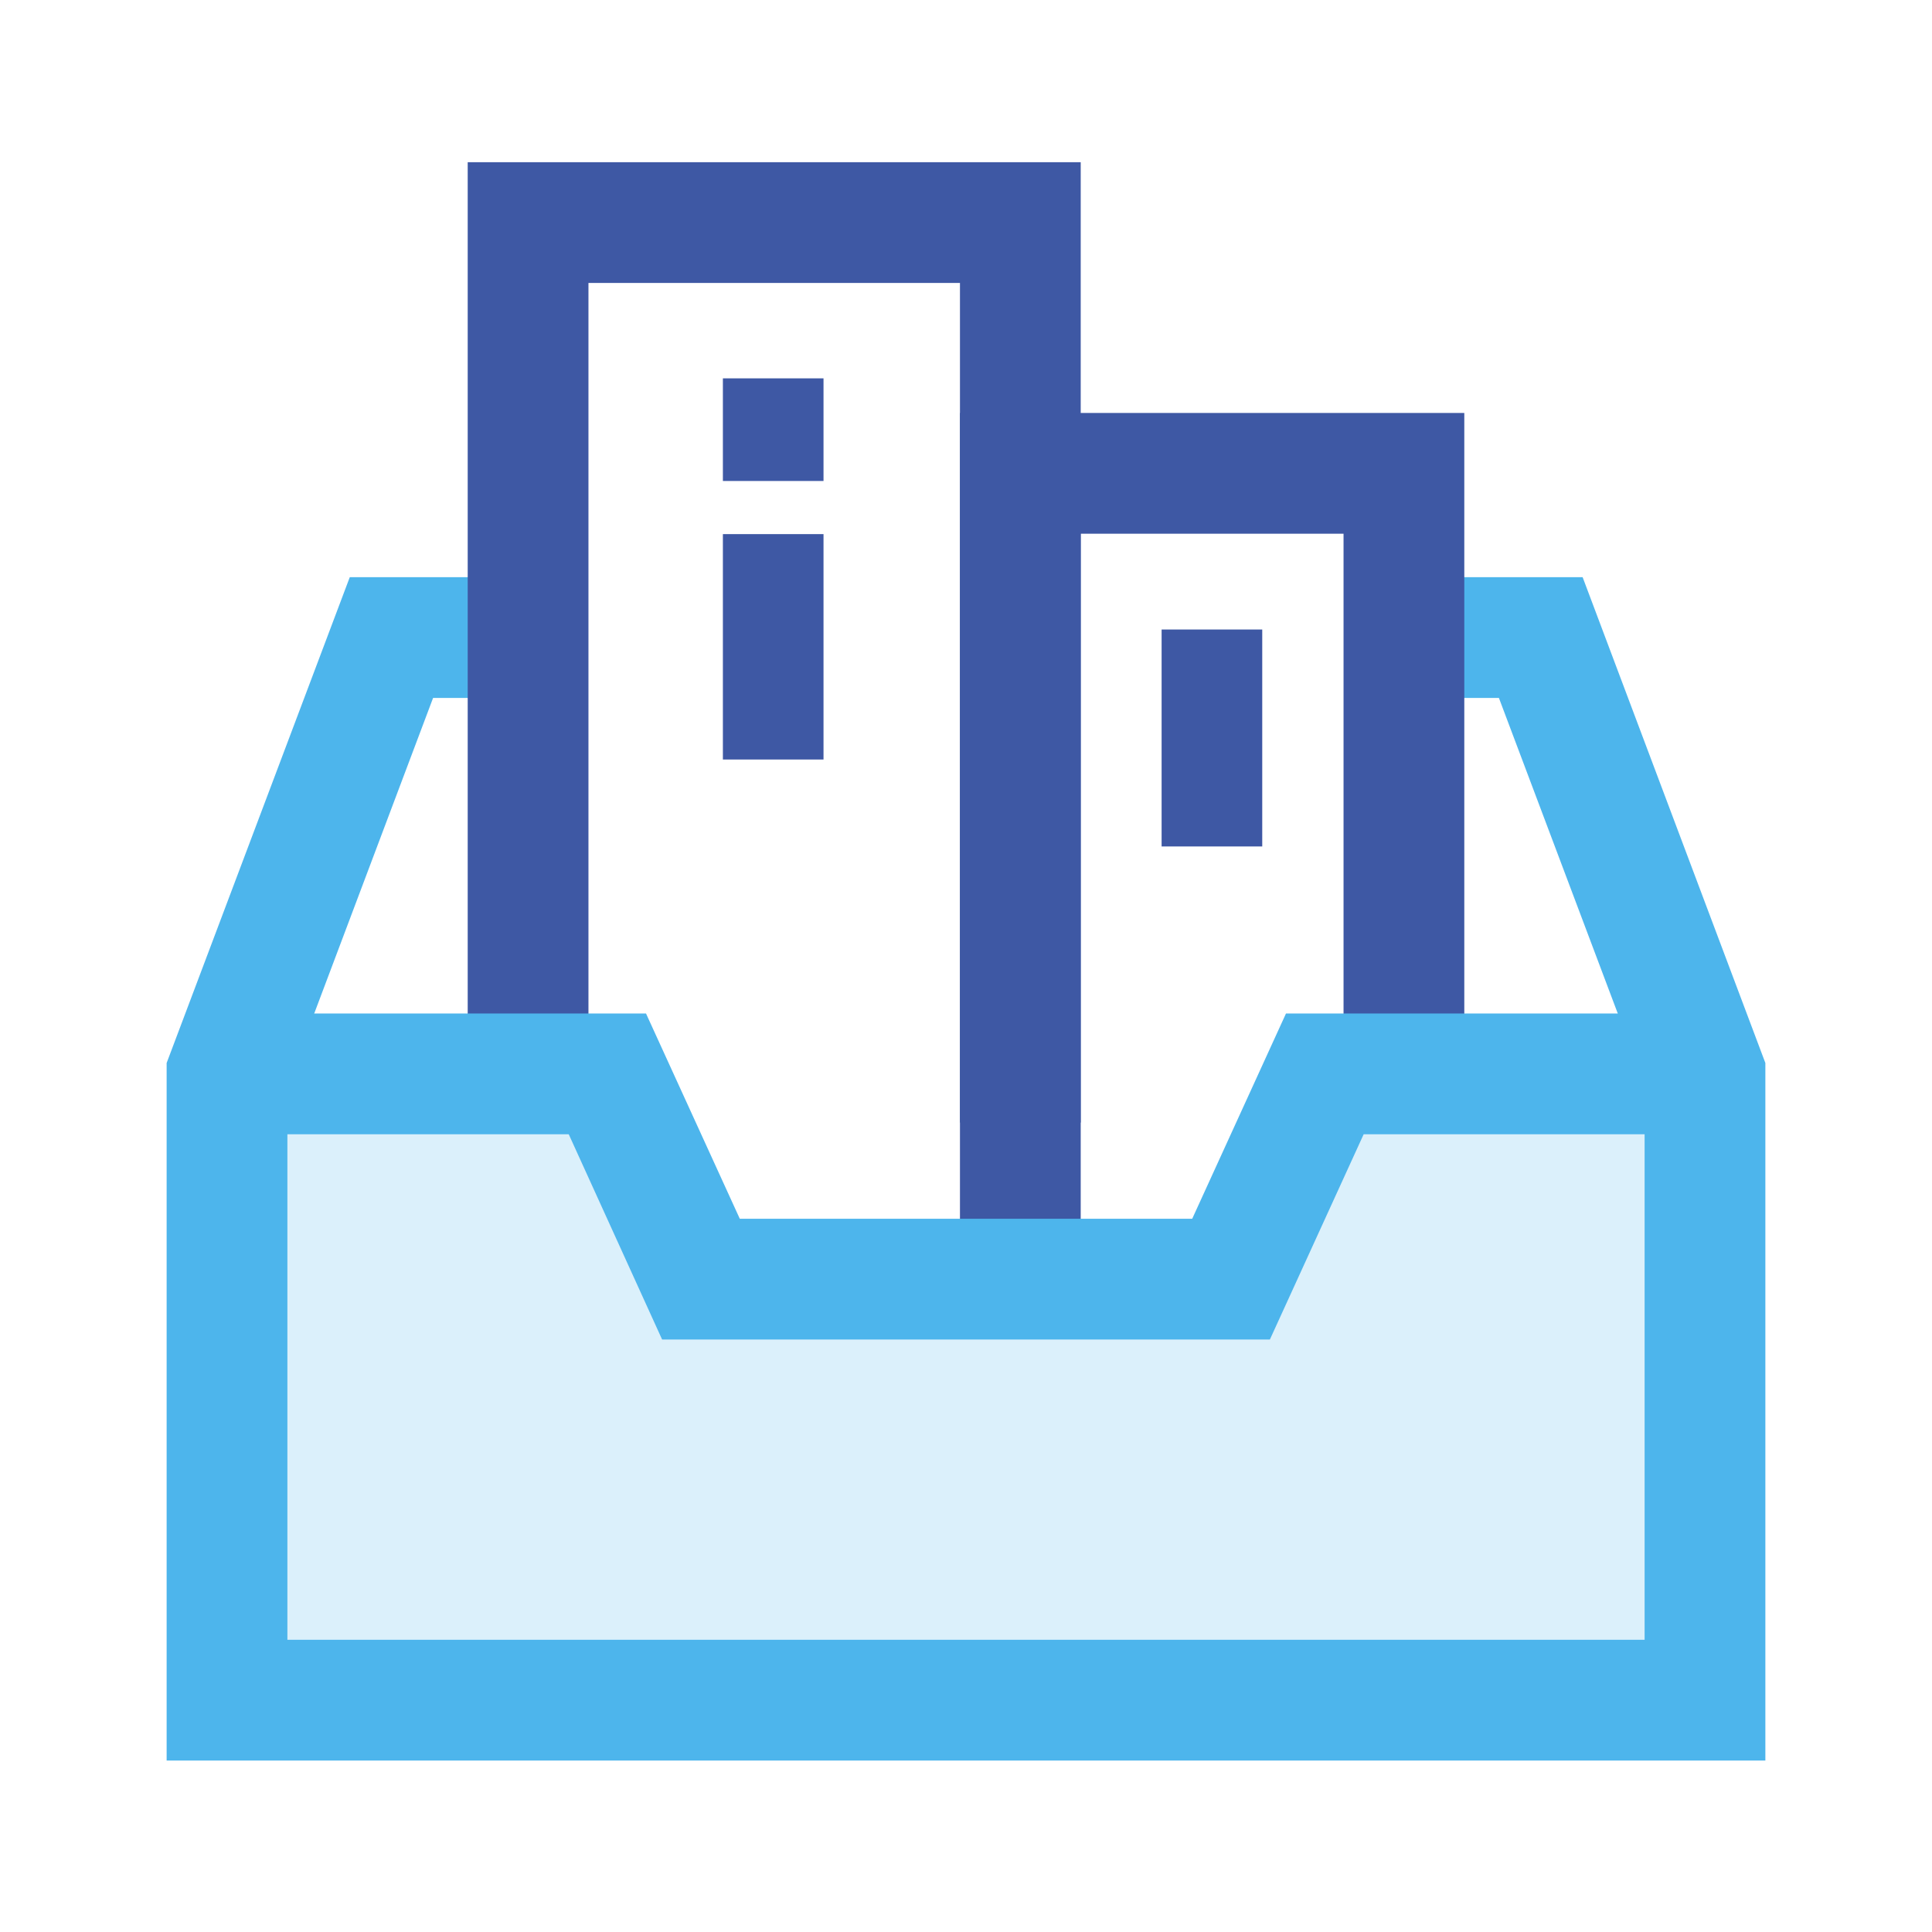 <svg id="图层_1" data-name="图层 1" xmlns="http://www.w3.org/2000/svg" viewBox="0 0 48 48"><defs><style>.cls-1{opacity:0.2;}.cls-2{fill:#4db5ec;}.cls-3{fill:#3e58a4;}</style></defs><title>胖容器部署</title><g class="cls-1"><polygon class="cls-2" points="5.94 42.61 5.64 26.68 14.92 26.68 17.42 31.78 30.59 31.78 33.08 26.68 42.36 26.68 42.36 42.24 5.94 42.61"/></g><polygon class="cls-2" points="43.86 43.74 4.14 43.74 4.14 26.41 8.69 14.34 13.43 14.34 13.43 17.34 10.76 17.34 7.14 26.95 7.14 40.74 40.86 40.74 40.86 26.95 37.24 17.34 34.93 17.34 34.93 14.34 39.32 14.34 43.86 26.41 43.86 43.74"/><polygon class="cls-3" points="26.85 31.78 23.85 31.78 23.85 7.03 14.62 7.03 14.62 26.68 11.62 26.68 11.62 4.03 26.85 4.03 26.85 31.78"/><polygon class="cls-3" points="26.85 27.89 23.85 27.89 23.85 10.26 36.38 10.26 36.38 26.68 33.38 26.68 33.38 13.26 26.85 13.26 26.85 27.89"/><polygon class="cls-2" points="31.55 33.28 16.45 33.28 14.13 28.18 5.64 28.18 5.64 25.18 16.05 25.18 18.38 30.28 29.62 30.28 31.95 25.18 42.36 25.18 42.36 28.18 33.88 28.18 31.55 33.28"/><rect class="cls-3" x="17.96" y="9.4" width="2.5" height="2.55"/><rect class="cls-3" x="17.96" y="13.27" width="2.5" height="5.6"/><rect class="cls-3" x="28.86" y="15.64" width="2.5" height="5.39"/></svg>